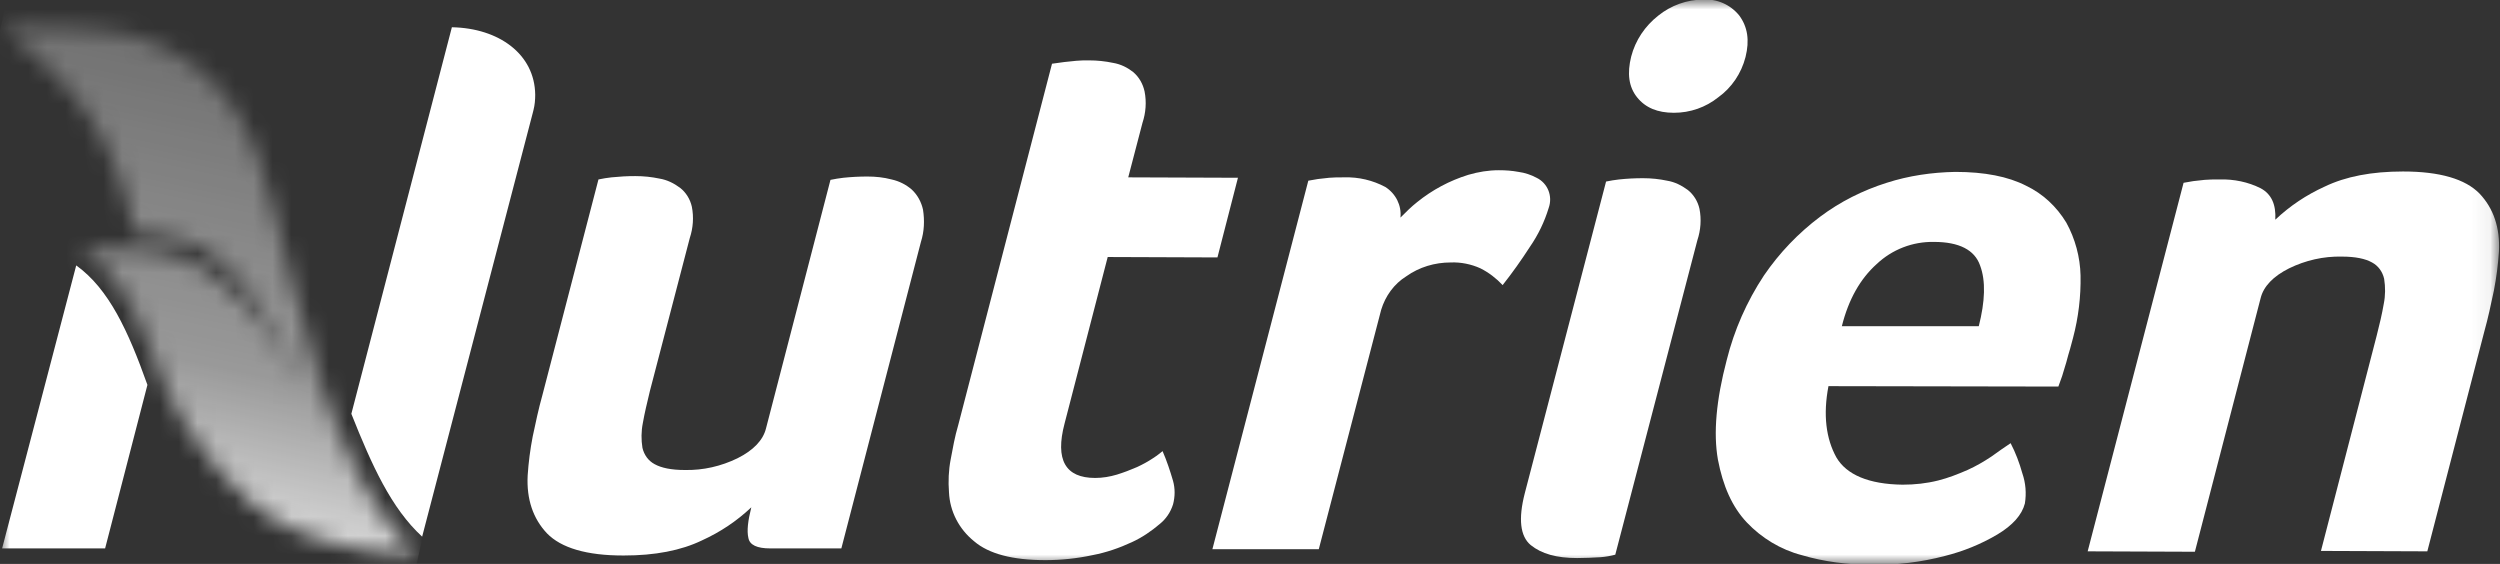 <svg xmlns="http://www.w3.org/2000/svg" width="133" height="30" viewBox="0 0 133 30" fill="none"><rect x="0" y="0" width="133" height="30" fill="#333333" stroke="none"/><mask id="mask0_251_4870" style="mask-type:luminance" maskUnits="userSpaceOnUse" x="0" y="0" width="133" height="30"><path d="M132.943 0H0V30H132.943V0Z" fill="white"></path></mask><g mask="url(#mask0_251_4870)"><mask id="mask1_251_4870" style="mask-type:luminance" maskUnits="userSpaceOnUse" x="0" y="1" width="23" height="29"><path d="M0 1.45C0 1.45 3.476 3.658 5.436 7.316C6.684 9.636 6.974 11.71 7.174 12.379C11.051 12.446 12.7 14.208 14.927 18.223C15.418 19.093 15.93 20.008 16.42 20.855C15.707 19.762 14.905 18.558 14.192 17.599C12.588 15.413 10.516 13.361 7.33 13.294C6.595 13.271 6.372 13.271 6.082 13.271C5.793 13.271 5.414 13.271 4.255 13.249C7.686 15.167 7.954 19.918 10.137 22.996C12.143 25.829 13.902 28.193 18.982 29.175C19.695 29.309 21.389 29.576 22.168 29.532C21.121 28.64 20.297 27.39 19.361 25.807C18.381 23.956 17.579 21.993 16.955 19.985C16.019 16.929 15.061 13.16 14.571 11.153C13.613 7.093 11.986 3.368 7.196 1.918C5.748 1.495 2.986 1.428 1.337 1.428C0.535 1.428 0 1.45 0 1.45Z" fill="white"></path></mask><g mask="url(#mask1_251_4870)"><path d="M-5.726 28.372L1.025 -3.145L28.028 2.654L21.277 34.171L-5.726 28.372Z" fill="url(#paint0_linear_251_4870)"></path></g><path d="M24.04 1.45L18.692 22.015C19.784 24.759 20.809 27.034 22.458 28.55L28.339 6.023L28.384 5.844C28.451 5.577 28.473 5.309 28.473 5.041C28.451 2.878 26.535 1.495 24.04 1.45Z" fill="white"></path><path d="M4.055 14.12L0.112 29.175H5.592L7.843 20.476C6.818 17.599 5.793 15.369 4.055 14.12Z" fill="white"></path><path d="M44.76 29.175H40.972C40.282 29.175 39.881 28.997 39.814 28.617C39.725 28.238 39.791 27.703 39.97 26.989C39.19 27.725 38.321 28.305 37.341 28.751C36.227 29.287 34.845 29.554 33.174 29.554C31.214 29.554 29.855 29.153 29.097 28.372C28.362 27.591 28.006 26.565 28.072 25.294C28.117 24.602 28.206 23.911 28.34 23.22C28.496 22.484 28.652 21.747 28.852 21.034L31.838 9.547C32.06 9.502 32.306 9.457 32.528 9.435C32.952 9.391 33.375 9.368 33.798 9.368C34.244 9.368 34.667 9.413 35.09 9.502C35.492 9.569 35.848 9.747 36.182 9.993C36.494 10.238 36.717 10.595 36.806 10.997C36.917 11.554 36.873 12.134 36.695 12.669L34.578 20.788C34.422 21.435 34.288 21.993 34.199 22.506C34.11 22.952 34.11 23.398 34.177 23.822C34.266 24.201 34.489 24.513 34.823 24.692C35.18 24.892 35.714 25.004 36.427 25.004C37.408 25.026 38.366 24.803 39.234 24.38C40.081 23.956 40.594 23.42 40.75 22.796L44.181 9.569C44.404 9.524 44.648 9.48 44.871 9.457C45.295 9.413 45.718 9.391 46.141 9.391C46.587 9.391 47.01 9.435 47.433 9.547C47.834 9.636 48.191 9.814 48.503 10.082C48.815 10.372 49.015 10.751 49.104 11.153C49.194 11.733 49.171 12.312 48.993 12.87L44.76 29.175Z" fill="white"></path><path d="M50.486 26.186C50.442 25.606 50.464 25.026 50.575 24.446C50.687 23.844 50.798 23.219 50.977 22.617L55.967 3.39L56.613 3.301C56.814 3.279 57.037 3.257 57.259 3.234C57.482 3.212 57.705 3.212 57.928 3.212C58.373 3.212 58.797 3.257 59.22 3.346C59.621 3.413 59.977 3.591 60.289 3.836C60.601 4.104 60.802 4.461 60.891 4.862C61.002 5.42 60.958 6 60.78 6.535L60.022 9.435L65.859 9.457L64.768 13.695L58.93 13.673L56.636 22.528C56.123 24.468 56.68 25.427 58.262 25.427C58.663 25.427 59.042 25.361 59.42 25.249C59.777 25.138 60.133 25.004 60.49 24.848C60.78 24.714 61.069 24.558 61.337 24.379C61.582 24.223 61.738 24.089 61.849 24C62.072 24.513 62.25 25.048 62.406 25.584C62.517 25.985 62.517 26.409 62.406 26.833C62.272 27.257 62.027 27.613 61.693 27.881C61.248 28.26 60.757 28.595 60.223 28.84C59.554 29.152 58.841 29.398 58.128 29.532C57.304 29.71 56.457 29.799 55.611 29.799C53.873 29.799 52.603 29.465 51.823 28.796C51.021 28.149 50.531 27.212 50.486 26.186Z" fill="white"></path><path d="M74.504 11.576C74.792 11.286 75.082 10.996 75.394 10.751C76.197 10.104 77.109 9.613 78.112 9.301C78.647 9.145 79.182 9.056 79.739 9.056C80.096 9.056 80.43 9.078 80.786 9.145C81.12 9.189 81.454 9.301 81.744 9.457C82.345 9.747 82.613 10.438 82.39 11.063C82.167 11.799 81.833 12.491 81.388 13.137C80.942 13.829 80.452 14.52 79.94 15.167C79.606 14.81 79.204 14.498 78.758 14.275C78.268 14.052 77.711 13.94 77.177 13.963C76.33 13.963 75.506 14.208 74.815 14.699C74.168 15.1 73.701 15.747 73.478 16.483L70.159 29.219H64.499L69.602 9.613L70.114 9.524C70.292 9.502 70.493 9.479 70.716 9.457C70.938 9.435 71.206 9.435 71.518 9.435C72.275 9.412 73.033 9.591 73.701 9.948C74.258 10.305 74.57 10.929 74.504 11.576Z" fill="white"></path><path d="M85.933 29.509C85.688 29.576 85.42 29.621 85.153 29.643C84.752 29.666 84.329 29.688 83.906 29.688C82.814 29.688 82.011 29.465 81.433 28.997C80.875 28.528 80.764 27.614 81.121 26.231L85.443 9.658C85.666 9.614 85.911 9.569 86.133 9.547C86.557 9.502 86.981 9.48 87.403 9.48C87.849 9.48 88.272 9.524 88.696 9.614C89.097 9.68 89.453 9.859 89.788 10.104C90.1 10.35 90.322 10.707 90.412 11.108C90.522 11.666 90.478 12.246 90.3 12.781L85.933 29.509ZM92.862 3.034C92.639 3.903 92.127 4.662 91.414 5.175C90.746 5.71 89.921 6 89.052 6C88.183 6 87.537 5.733 87.091 5.175C86.646 4.617 86.557 3.903 86.779 3.011C87.003 2.142 87.515 1.383 88.228 0.825C88.896 0.29 89.743 -0.022 90.612 -0.022C91.347 -0.067 92.06 0.246 92.528 0.825C92.973 1.428 93.085 2.142 92.862 3.034Z" fill="white"></path><path d="M101.216 25.785C101.863 25.785 102.487 25.718 103.111 25.562C103.645 25.428 104.158 25.227 104.67 25.004C105.116 24.803 105.539 24.558 105.941 24.29C106.319 24.023 106.653 23.777 106.965 23.577C107.232 24.09 107.433 24.625 107.589 25.183C107.767 25.695 107.812 26.253 107.723 26.788C107.567 27.391 107.076 27.948 106.252 28.439C105.383 28.952 104.447 29.331 103.467 29.577C102.197 29.911 100.883 30.067 99.568 30.045C98.32 30.045 97.05 29.889 95.847 29.532C94.733 29.242 93.709 28.617 92.929 27.792C92.149 26.967 91.659 25.852 91.392 24.446C91.146 23.041 91.302 21.279 91.86 19.16C92.26 17.554 92.929 16.038 93.842 14.655C94.667 13.45 95.669 12.402 96.828 11.532C97.898 10.729 99.1 10.127 100.371 9.725C101.551 9.346 102.776 9.168 104.024 9.145C105.583 9.145 106.831 9.391 107.789 9.881C108.68 10.305 109.416 10.997 109.928 11.844C110.396 12.692 110.663 13.673 110.685 14.655C110.707 15.77 110.574 16.885 110.285 17.978L110.129 18.558C110.062 18.781 109.996 19.004 109.928 19.272L109.705 20.008C109.638 20.209 109.572 20.387 109.505 20.565L97.274 20.543C96.984 22.06 97.14 23.331 97.696 24.335C98.232 25.25 99.411 25.762 101.216 25.785ZM105.271 17.354C105.605 16.038 105.651 14.945 105.339 14.119C105.049 13.294 104.224 12.87 102.888 12.87C101.752 12.848 100.66 13.272 99.835 14.052C98.967 14.833 98.343 15.926 97.986 17.354H105.271Z" fill="white"></path><path d="M116.768 29.353L111.064 29.331L116.166 9.725L116.679 9.636C116.857 9.613 117.057 9.591 117.281 9.569C117.503 9.547 117.77 9.547 118.082 9.547C118.84 9.524 119.597 9.68 120.266 10.015C120.846 10.327 121.09 10.885 121.046 11.688C121.826 10.952 122.695 10.372 123.675 9.926C124.788 9.39 126.17 9.123 127.841 9.123C129.802 9.123 131.16 9.524 131.918 10.305C132.653 11.086 133.009 12.112 132.943 13.383C132.898 14.074 132.809 14.766 132.675 15.457C132.52 16.193 132.364 16.929 132.164 17.643L129.133 29.331L123.475 29.309L126.437 17.866C126.593 17.264 126.727 16.684 126.815 16.171C126.906 15.725 126.906 15.279 126.837 14.833C126.749 14.454 126.526 14.141 126.192 13.963C125.835 13.762 125.302 13.651 124.588 13.651C123.608 13.628 122.65 13.851 121.781 14.275C120.934 14.699 120.422 15.234 120.266 15.859L116.768 29.353Z" fill="white"></path></g><defs><linearGradient id="paint0_linear_251_4870" x1="8.687" y1="27.01" x2="13.777" y2="3.285" gradientUnits="userSpaceOnUse"><stop stop-color="white" stop-opacity="0.8"></stop><stop offset="0.33" stop-color="white" stop-opacity="0.5"></stop><stop offset="1" stop-color="white" stop-opacity="0.3"></stop></linearGradient></defs></svg>
